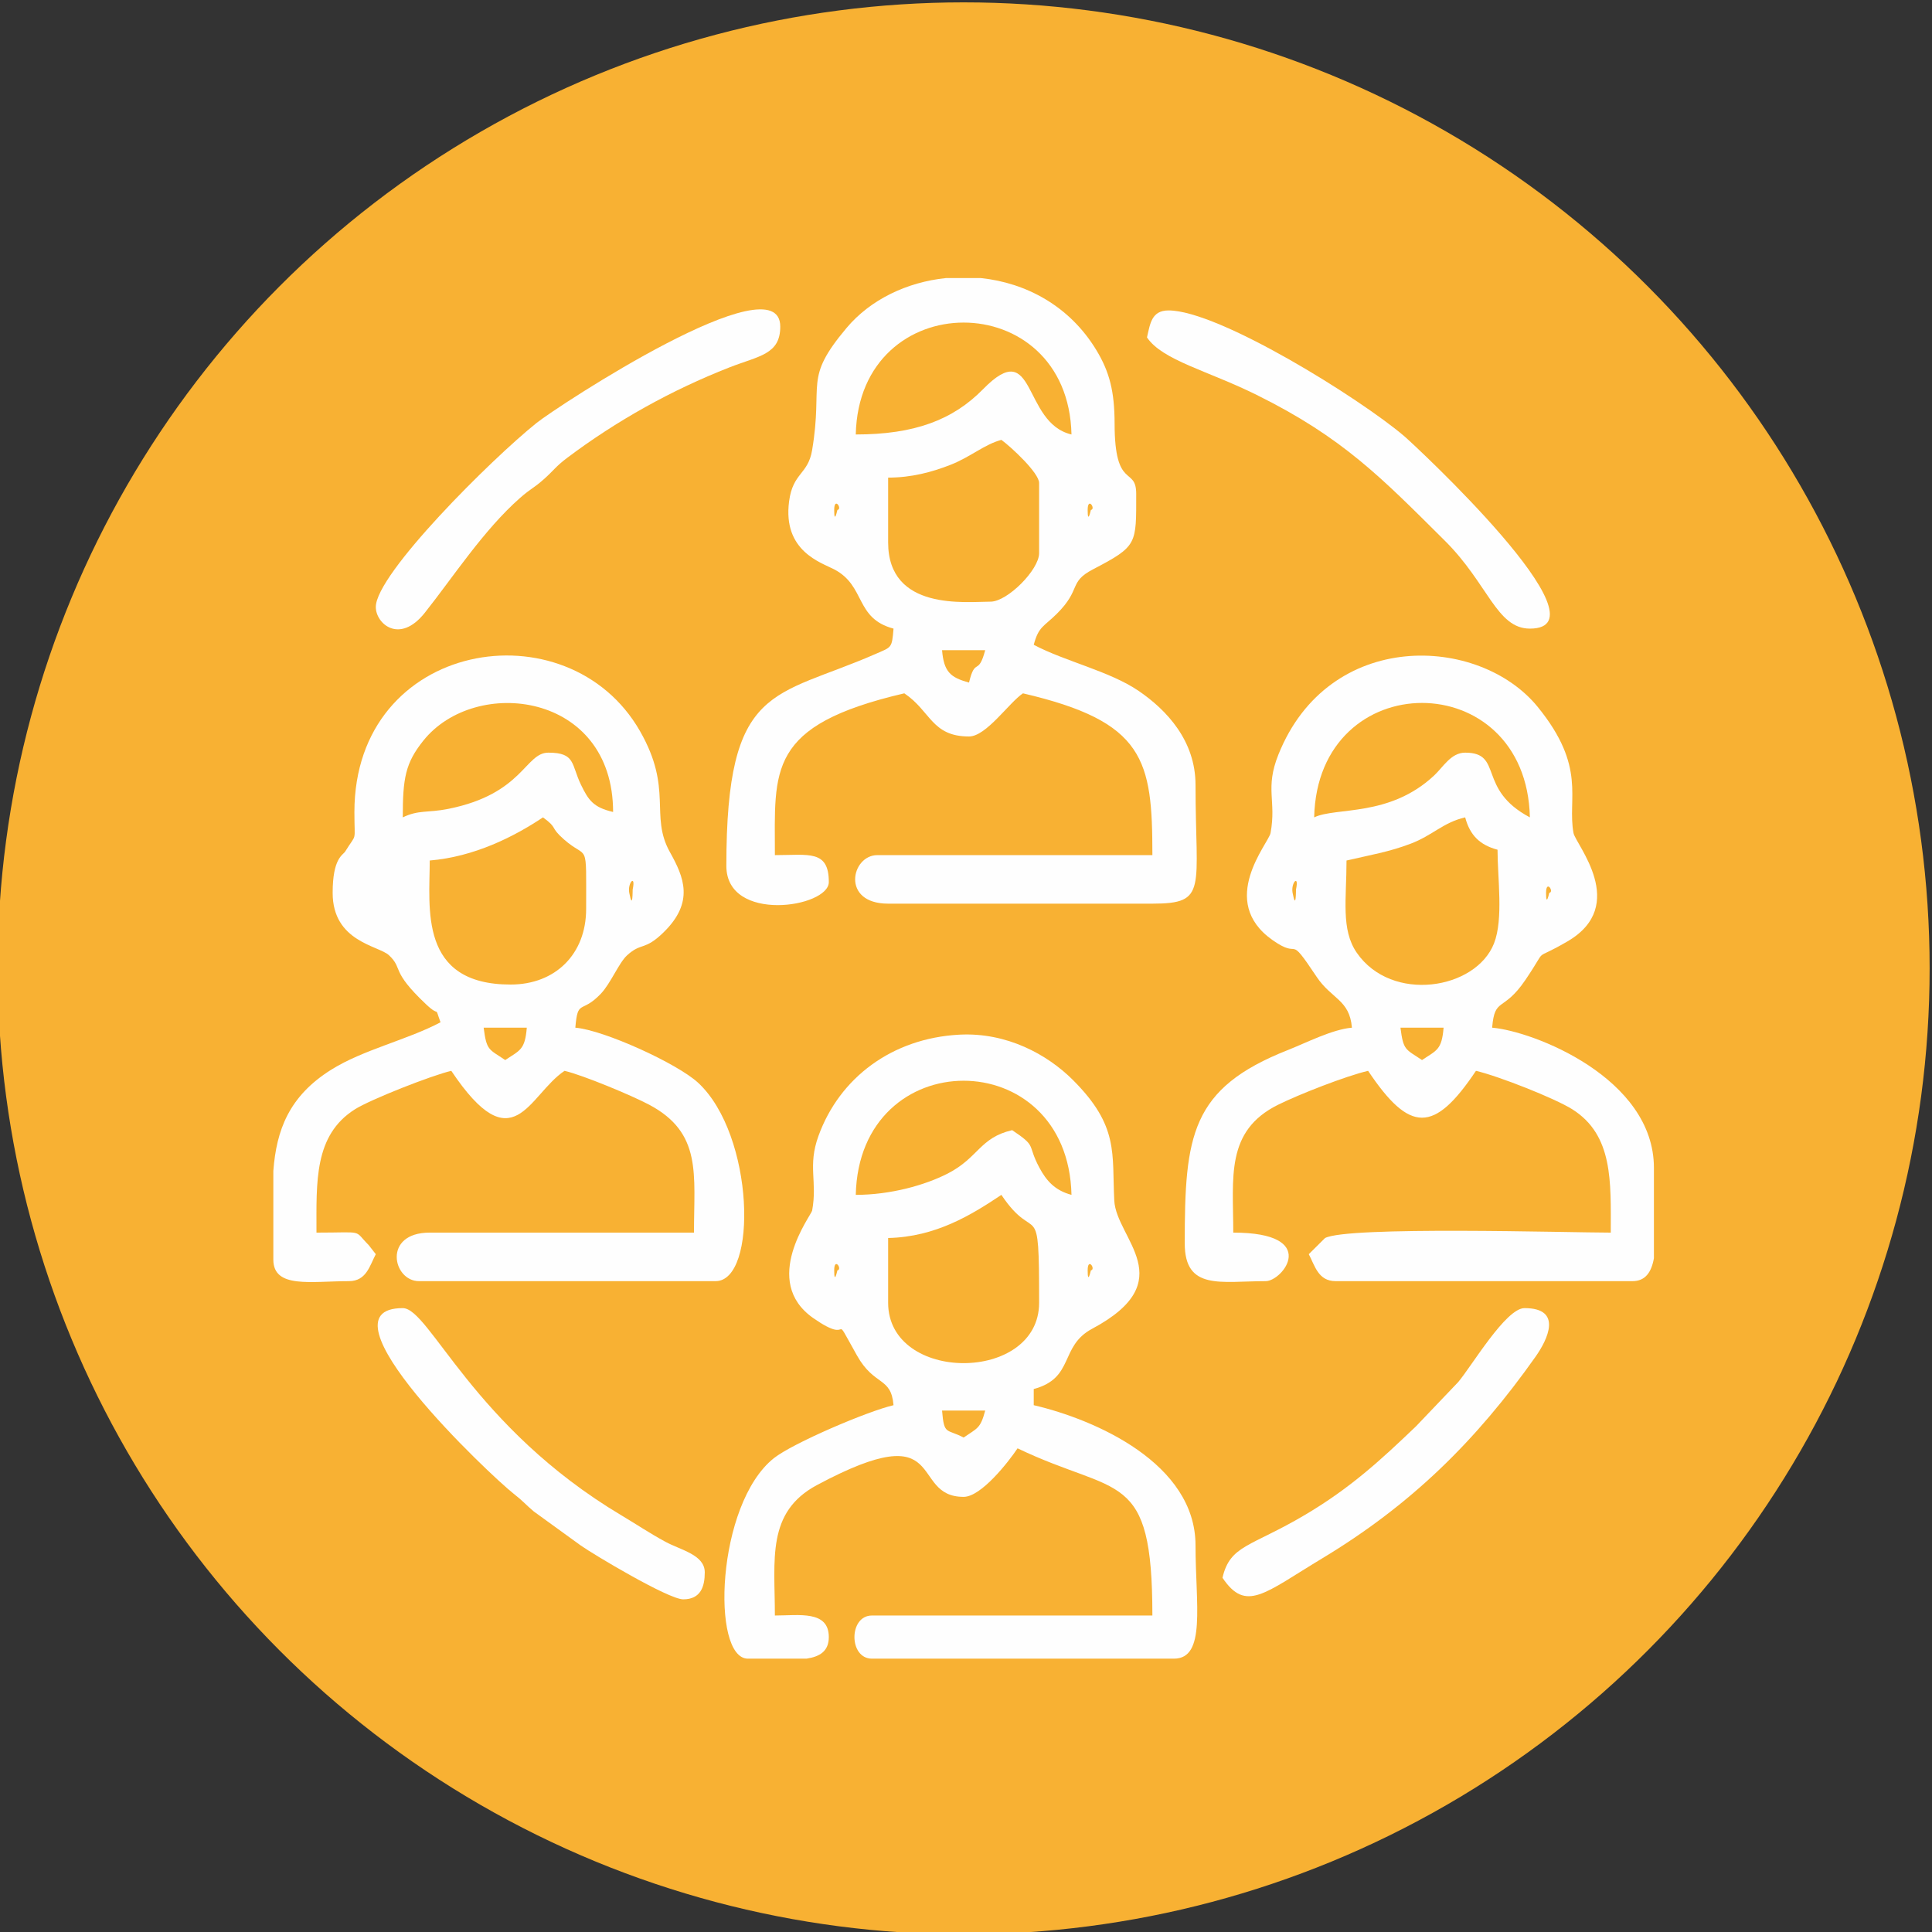 <?xml version="1.0" encoding="UTF-8"?> <svg xmlns="http://www.w3.org/2000/svg" xmlns:xlink="http://www.w3.org/1999/xlink" xmlns:xodm="http://www.corel.com/coreldraw/odm/2003" xml:space="preserve" width="50mm" height="50mm" version="1.1" style="shape-rendering:geometricPrecision; text-rendering:geometricPrecision; image-rendering:optimizeQuality; fill-rule:evenodd; clip-rule:evenodd" viewBox="0 0 5000 5000"><rect x="0" y="0" width="5000" height="5000" fill="#333333" stroke="none"/> <defs> <style type="text/css"> .fil1 {fill:#FEFEFE} .fil0 {fill:#F8B133} </style> </defs> <g id="Слой_x0020_1">  <circle class="fil0" cx="2493.87" cy="2506.13" r="2500"></circle> <g id="_2990313112016"> <path class="fil1" d="M3624.37 2659.64l111.64 0c-4.79,57.68 -17.62,58.16 -55.83,83.75 -43.02,-28.82 -48.2,-24.4 -55.81,-83.75zm655.96 362.89l0 233.8c-6.68,36.78 -22.3,59.29 -55.83,59.29l-767.62 0c-45.46,0 -53.82,-39.61 -69.77,-69.79l42 -41.72c57.46,-31.31 630.91,-14.1 739.57,-14.1 0,-130.83 6.88,-252.04 -99.55,-319.17 -45.02,-28.4 -191.37,-86.03 -249.37,-99.53 -108.31,161.73 -170.83,161.73 -279.13,0 -57.8,13.45 -178.81,60.93 -233.13,87.88 -136.74,67.86 -115.8,188.56 -115.8,330.82 226.17,0 128.33,125.61 83.74,125.61 -115.77,0 -209.35,24.9 -209.35,-97.7 0,-279.21 15.26,-401.13 267.13,-500.5 47,-18.56 115.06,-53.57 165.53,-57.78 -6.06,-72.86 -52.78,-73.76 -91.45,-131.84 -78.63,-118.09 -36.96,-40.42 -114.3,-95.06 -143.04,-101.05 -9.71,-250.4 -4.85,-276.78 15.56,-84.31 -15.07,-114.55 20.31,-203 130.47,-326.2 519.19,-310.27 671.31,-123.26 127.18,156.34 75.81,236.03 92.46,326.26 5.31,28.83 144.29,186.87 -15.36,280.22 -97.38,56.94 -45.55,6.2 -109.29,100.06 -57.68,84.93 -79.21,42.48 -85.95,123.4 105.76,8.81 418.7,129.57 418.7,362.89zm-795.54 -795.54c60.68,-14.14 109.57,-22.02 165.88,-43.46 57.82,-22.04 83.63,-54.78 141.18,-68.2 12.29,46.09 37.65,71.44 83.74,83.74 0,73.59 15.54,179.33 -9.02,242.22 -46.8,119.83 -264.95,155.37 -355.27,24.38 -41.38,-60.02 -26.51,-138.86 -26.51,-238.68zm516.41 83.75c0,-35.71 22.09,-2.25 8.29,0 -0.16,0.01 -8.29,38.95 -8.29,0zm-655.96 0c-5.02,-26.43 17.57,-49.64 8.81,-8.84 -0.19,0.94 0.4,57.55 -8.81,8.84zm55.81 -195.41c8.8,-394.85 549.48,-394.85 558.28,0 -137.78,-72.89 -67.69,-167.48 -167.48,-167.48 -36.63,0 -56.91,37.27 -80.4,59.19 -115.95,108.32 -253.66,81.07 -310.4,108.29z"></path> <path class="fil1" d="M1251.72 2659.64l111.64 0c-4.79,57.68 -17.62,58.16 -55.81,83.75 -43.04,-28.82 -48.22,-24.4 -55.83,-83.75zm-544.32 600.15l0 -229.51c7.96,-104.84 39.94,-193.26 150.3,-262.2 82.74,-51.68 195.89,-76.64 282.37,-122.38 -17.16,-47.39 1.58,-9.81 -37.29,-46.47 -93.72,-88.41 -58.42,-91.7 -96.19,-127.13 -26.52,-24.87 -145.67,-34.47 -145.67,-161.36 0,-90.47 26.62,-97.56 32.49,-107.09 31.17,-50.57 23.82,-19.48 23.8,-101.82 -0.13,-445.89 552.3,-536.35 739.12,-209.67 86.37,151.05 24.28,218.06 77.5,313.27 36.14,64.61 63.8,129.29 -16.78,207.76 -49.55,48.25 -56.69,24.92 -94.25,59.27 -21.14,19.32 -42.17,72.39 -67.99,99.5 -50.45,53.03 -59.54,12 -65.83,87.68 73.83,6.15 264.16,92.73 317.91,142.66 145.78,135.4 154.31,513.32 44.96,513.32l-767.62 0c-67.62,0 -94.93,-125.61 27.91,-125.61l683.89 0c0,-151.32 21.31,-257.93 -115.72,-330.9 -45,-23.97 -171.83,-76.76 -219.24,-87.8 -94.16,63.05 -131.75,240.94 -293.1,0 -50.98,11.87 -208.9,74 -249.37,99.53 -106.43,67.14 -99.55,188.34 -99.55,319.17 126.98,0 94.41,-8.5 135.17,32.31l18.36 23.51c-15.97,30.18 -24.33,69.79 -69.79,69.79 -97.74,0 -195.39,19.82 -195.39,-55.83zm614.09 -711.79c-238.58,0 -209.35,-198.35 -209.35,-321.01 114.98,-9.57 218.02,-61.38 293.09,-111.66 40.56,29.72 15.75,23.13 54.45,57.22 62.96,55.47 57.22,-3.53 57.22,180.06 0,116.16 -79.22,195.39 -195.41,195.39zm307.06 -237.26c-5.01,-26.43 17.57,-49.64 8.83,-8.84 -0.21,0.94 0.4,57.55 -8.83,8.84zm-586.19 -195.41c0,-101.78 6.81,-140.32 52.98,-198.23 134.52,-168.68 491.34,-126.18 491.34,184.28 -50.87,-11.85 -63.58,-30.06 -83.12,-70.42 -25.56,-52.85 -13.74,-83.11 -84.36,-83.11 -60.4,0 -65.17,106.82 -259.22,145.54 -53.92,10.75 -75.99,1.98 -117.62,21.94z"></path> <path class="fil1" d="M2507.83 1766.42c-47.94,-12.81 -65.12,-27.61 -69.8,-83.74l111.67 0c-18.28,68.44 -25.82,16.65 -41.87,83.74zm-60.01 -1046.76l90.82 0c116.28,12.2 229.44,71.77 298.88,186.7 33.67,55.77 46.99,106.21 47.06,190.22 0.1,173.35 55.9,108.93 55.9,181.36 0,130.93 3.64,135.24 -111.65,195.39 -64.59,33.71 -29.1,50.97 -94.01,115.34 -34.06,33.78 -46.77,32.29 -59.51,80.05 81.78,43.27 196.25,68.06 271.46,119.31 72.83,49.64 147.24,129.04 147.24,243.56 0,270.23 32.59,307.05 -111.66,307.05l-683.87 0c-122.85,0 -95.55,-125.61 -27.93,-125.61l711.8 0c0,-247.4 -19.5,-345.2 -334.97,-418.7 -36.29,24.31 -94.98,111.65 -139.55,111.65 -96.95,0 -98.74,-65.61 -167.48,-111.65 -356.68,83.1 -334.97,197.32 -334.97,418.7 87.57,0 139.56,-14.31 139.56,69.78 0,66.04 -265.17,106.95 -265.17,-41.87 0,-474.01 123.12,-433.11 386.43,-548.65 41.41,-18.17 41.95,-14.01 46.22,-65.44 -100.7,-26.89 -71.21,-110.32 -153.62,-153.42 -33.44,-17.51 -133.65,-46.92 -116.67,-175.94 9.85,-74.96 48.91,-68.71 59.6,-132.57 29.63,-176.86 -23.39,-182.12 88.84,-315.89 62.14,-74.08 156.86,-118.94 257.25,-129.37zm-149.34 683.89l0 -167.48c60.41,0 113.94,-14.38 162.04,-33.35 51.64,-20.38 87.17,-52.64 131.05,-64.36 26.31,19.27 97.68,85.74 97.68,111.65l0 181.45c0,43.33 -82.27,125.61 -125.61,125.61 -63.89,0 -265.16,24.72 -265.16,-153.52zm516.39 -83.74c0,-35.71 22.1,-2.24 8.3,0 -0.16,0.01 -8.3,38.95 -8.3,0zm-655.97 0c0,-35.71 22.11,-2.24 8.29,0 -0.16,0.01 -8.29,38.95 -8.29,0zm55.83 -195.41c8.61,-386.13 549.66,-386.13 558.27,0 -128.48,-29.93 -91.1,-257.88 -228.64,-117.38 -78.29,79.95 -178.05,117.38 -329.63,117.38z"></path> <path class="fil1" d="M2493.86 3720.37c-44.67,-23.64 -50.44,-5.03 -55.83,-69.8l111.67 0c-12.58,47.08 -20.01,44.91 -55.84,69.8zm-406.57 572.22l-151.7 0c-95.68,0 -82.28,-400.03 67.27,-518.91 48.4,-38.46 241.46,-121.2 309.56,-137.05 -6.21,-74.71 -49.34,-48.06 -94.6,-128.71 -71.86,-128.02 -3.78,-20.54 -112.82,-96.52 -137.7,-95.92 -5.51,-265.81 -3.17,-278.47 14.01,-75.99 -12.13,-114.5 16.32,-193.03 54.73,-151.1 190.88,-252.97 364.59,-262.19 122.64,-6.49 227.88,51.22 294.21,117.55 119.74,119.73 100.42,189.8 106.8,311.9 5.18,98.91 175.74,207.25 -57.31,331.67 -85.01,45.38 -44.89,127.56 -151.13,155.93l0 41.87c159.29,37.1 418.7,150.66 418.7,362.87 0,152.87 27.88,293.09 -55.83,293.09l-781.58 0c-60.43,0 -60.43,-111.65 0,-111.65l725.75 0c0,-381.58 -88.13,-307.53 -348.91,-432.67 -23.38,34.92 -94.06,125.62 -139.58,125.62 -143.72,0 -33.13,-215.77 -379.5,-30.58 -131.43,70.25 -108.98,192.95 -108.98,337.63 61.75,0 139.56,-14.09 139.56,55.82 0,36.05 -22.63,50.57 -57.65,55.83zm211.19 -921.15l0 -167.48c123.38,-2.75 215.99,-60.04 293.09,-111.65 90.33,134.89 97.68,-6.77 97.68,279.13 0,208.48 -390.77,208.48 -390.77,0zm516.39 -83.74c0,-35.7 22.1,-2.24 8.3,0 -0.16,0.03 -8.3,38.97 -8.3,0zm-655.97 0c0,-35.7 22.11,-2.24 8.29,0 -0.16,0.03 -8.29,38.97 -8.29,0zm55.83 -195.39c8.77,-393.83 549.5,-393.83 558.27,0 -42.91,-11.46 -64.97,-36.5 -83.1,-70.42 -33.14,-62 -4.52,-52.93 -70.42,-97.06 -84.45,19.68 -86.56,71.11 -166.83,112.32 -58.66,30.12 -148.42,55.16 -237.92,55.16z"></path> <path class="fil1" d="M972.58 1571.03c0,42.94 61.33,97.13 126.65,15 72.04,-90.58 152.4,-214.53 246.79,-297.53 27.89,-24.52 34.83,-24.51 62.48,-49.19 24.53,-21.87 29.84,-32.12 58.16,-53.49 128.43,-96.86 271.74,-176.51 421.01,-234.95 76.4,-29.92 131.66,-33.2 131.66,-105.6 0,-172.19 -576.96,206.35 -630.28,249 -117.14,93.66 -416.47,391.34 -416.47,476.76z"></path> <path class="fil1" d="M2968.4 873.18c39.7,59.28 157.13,86.03 283.83,148.82 223.17,110.58 322.78,214.1 487.48,377.84 111.76,111.12 133.55,227.01 219.62,227.01 213.21,0 -300.1,-476.8 -325.27,-498.18 -115.87,-98.53 -480.21,-325.27 -609.84,-325.27 -44.16,0 -47.56,34.32 -55.82,69.78z"></path> <path class="fil1" d="M1768.11 4139.07c45.46,0 55.83,-33.18 55.83,-69.79 0,-45.68 -62.02,-57.5 -102.12,-79.31 -41.33,-22.47 -71.92,-43.34 -113.38,-68.06 -384.62,-229.35 -496.88,-536.51 -566.08,-536.51 -231.7,0 227.11,433.54 287.15,480.49 25.83,20.19 28.88,26.28 51.94,45.75l121.39 87.96c32.64,23.07 227.15,139.47 265.27,139.47z"></path> <path class="fil1" d="M3163.79 4083.24c60.63,90.55 108.14,40.14 257.32,-49.72 231.35,-139.36 399.22,-304.99 552.79,-522.29 31.59,-44.71 71.07,-125.83 -28.53,-125.83 -48.29,0 -136.63,150.11 -171.54,191.34l-109.01 114.3c-91.77,87.86 -170.12,159.97 -287.14,229.25 -141.29,83.64 -194.02,77.69 -213.89,162.95z"></path> </g> </g> </svg> 